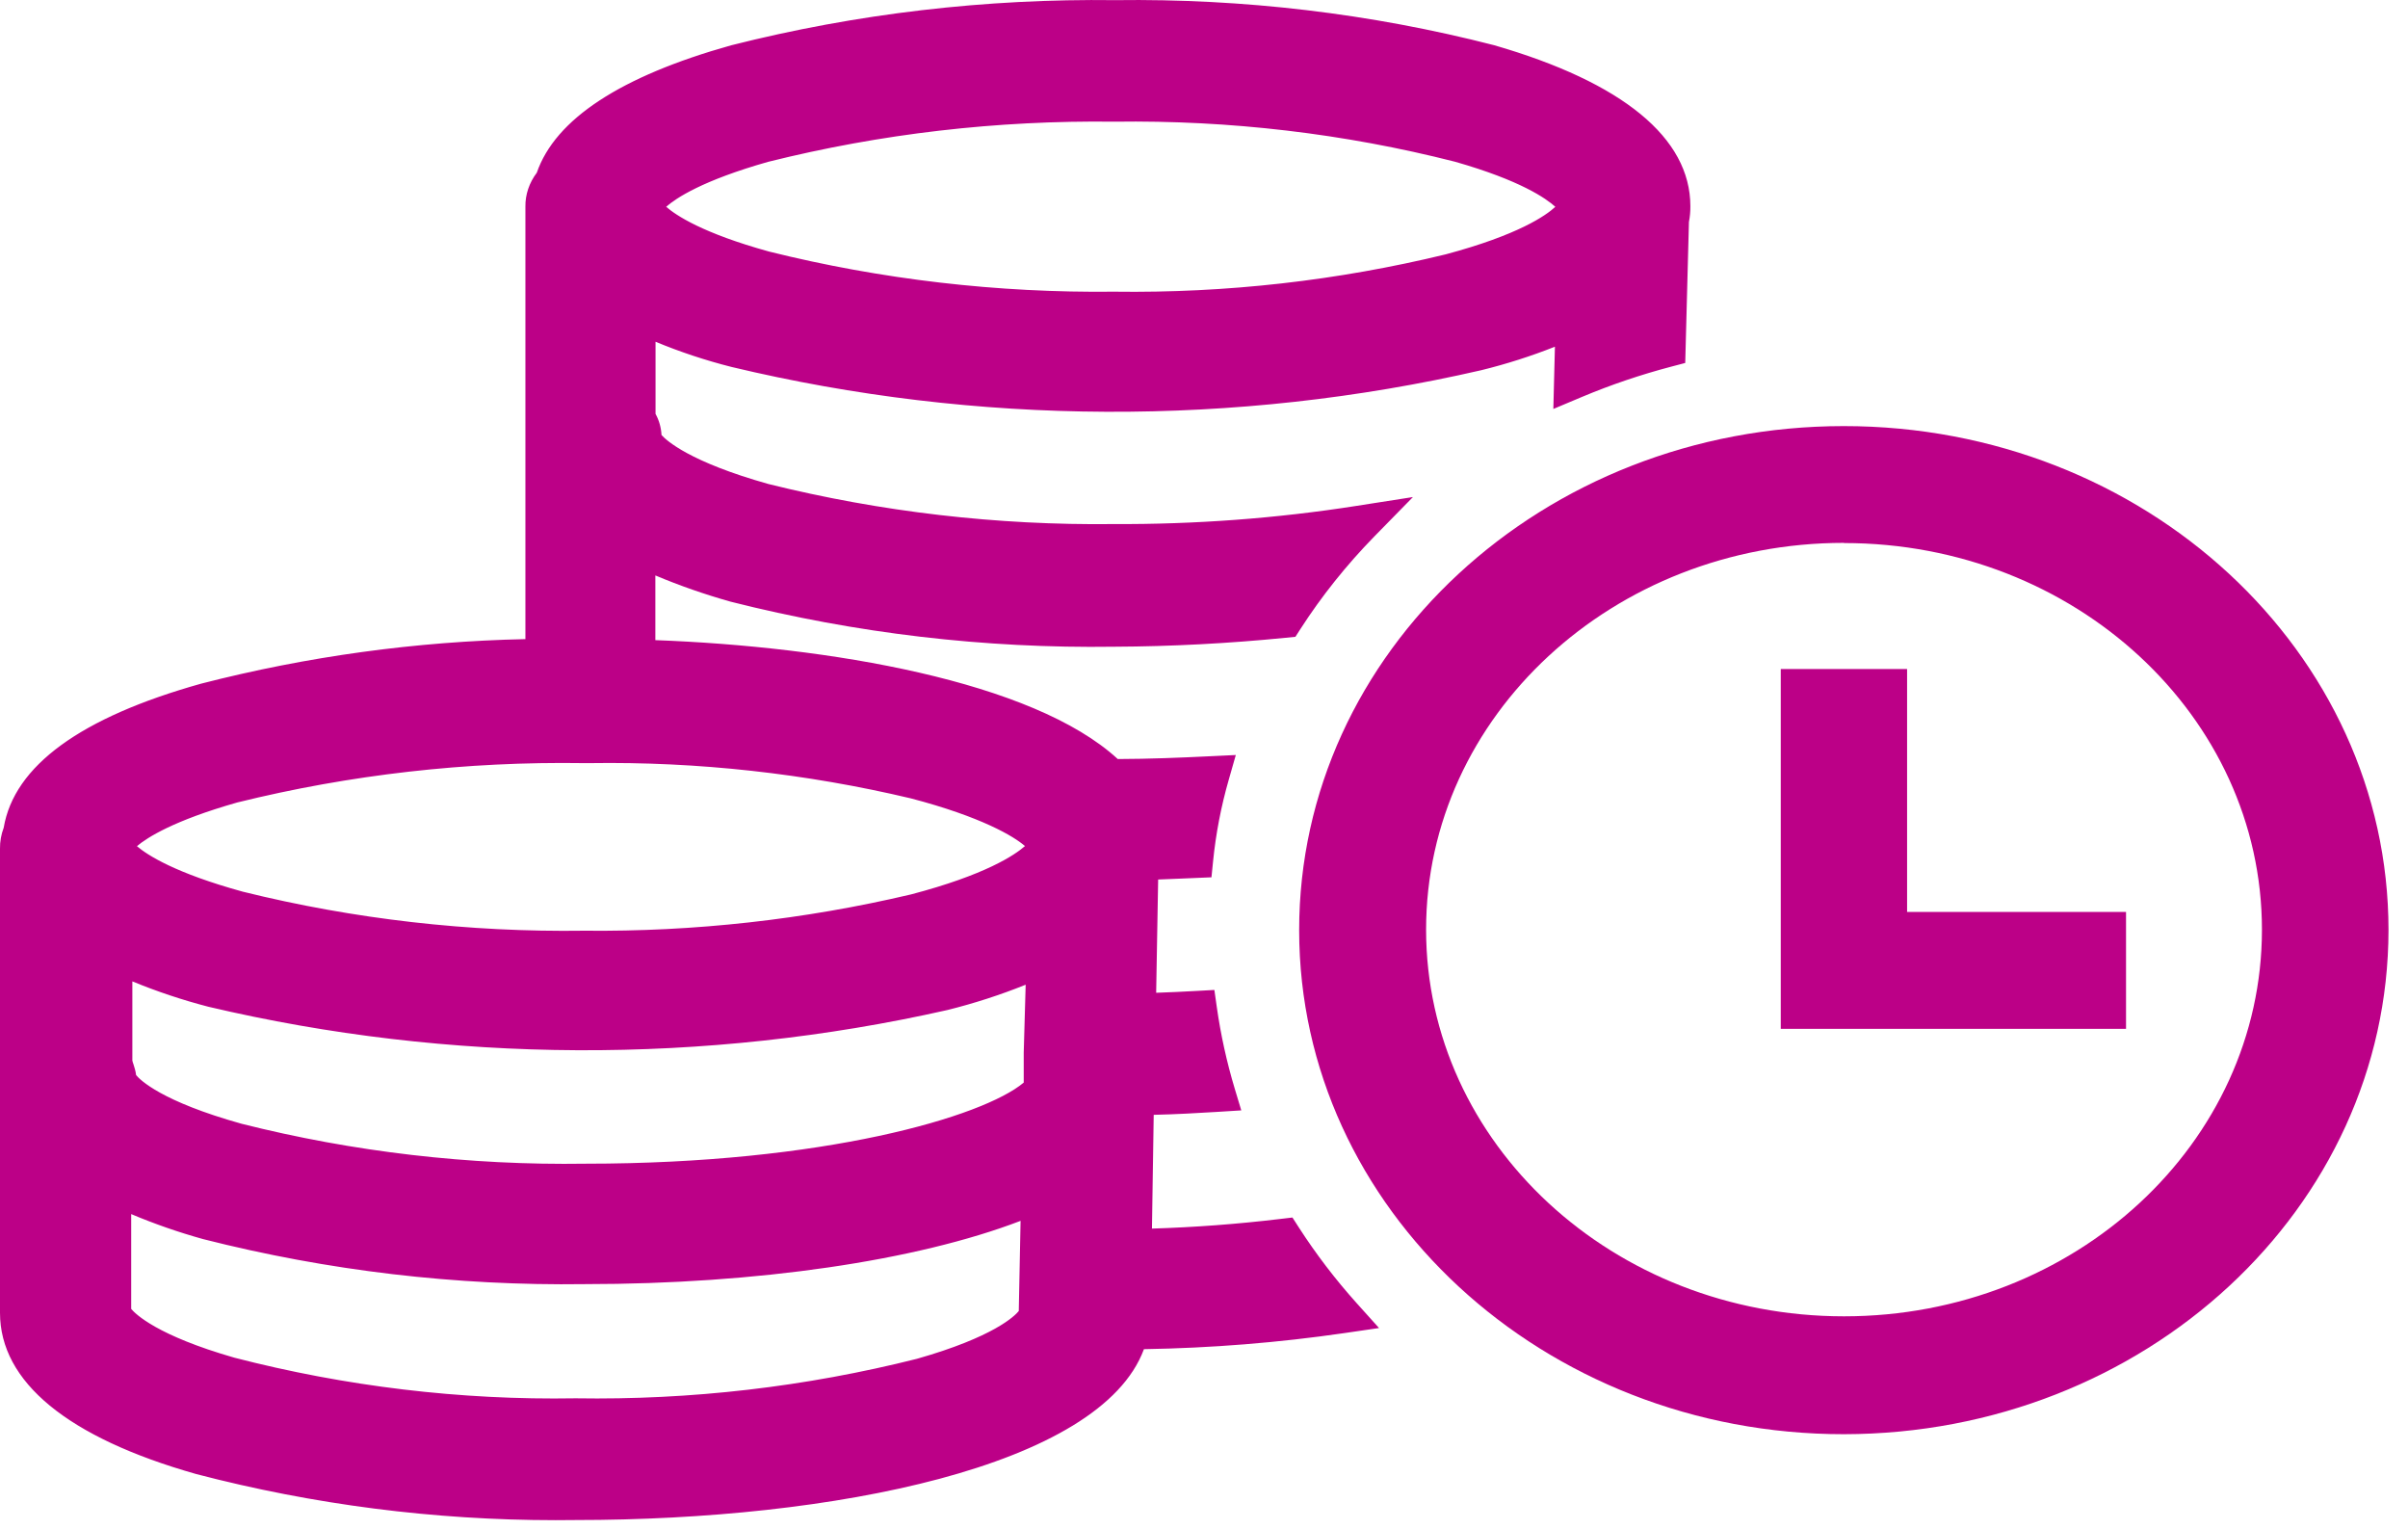 <?xml version="1.0" encoding="UTF-8"?>
<svg width="52px" height="33px" viewBox="0 0 52 33" version="1.1" xmlns="http://www.w3.org/2000/svg" xmlns:xlink="http://www.w3.org/1999/xlink">
    <!-- Generator: Sketch 52.2 (67145) - http://www.bohemiancoding.com/sketch -->
    <title>Group 9</title>
    <desc>Created with Sketch.</desc>
    <g id="c2c-Guidelines" stroke="none" stroke-width="1" fill="none" fill-rule="evenodd">
        <g id="System-Icons" transform="translate(-582, -1553)" fill="#BC0087">
            <g id="Group-9" transform="translate(582, 1553)">
                <path d="M40.762,20.081 L40.762,14.833 L38.876,14.833 L38.876,21.85 L45.49,21.85 L45.49,20.101 L40.762,20.081 Z M39.822,9.589 C33.558,9.586 28.478,14.283 28.476,20.077 C28.473,25.872 33.549,30.571 39.813,30.574 C46.076,30.576 51.156,25.88 51.158,20.085 L51.158,20.081 C51.16,14.289 46.087,9.591 39.825,9.589 L39.822,9.589 Z M39.822,11.338 C45.043,11.338 49.276,15.254 49.276,20.085 C49.276,24.916 45.043,28.832 39.822,28.832 C34.6,28.832 30.367,24.916 30.367,20.085 C30.367,15.254 34.6,11.338 39.822,11.338 Z" id="Fill-1"></path>
                <path d="M39.293,21.417 L45.068,21.417 L45.068,20.447 L40.341,20.447 L40.341,15.199 L39.288,15.199 L39.293,21.417 Z M45.911,22.212 L38.455,22.212 L38.455,14.443 L41.183,14.443 L41.183,19.688 L45.911,19.688 L45.911,22.212 Z M39.821,11.72 C34.837,11.72 30.796,15.458 30.796,20.069 C30.796,24.681 34.837,28.418 39.821,28.418 C44.805,28.418 48.846,24.681 48.846,20.069 C48.844,15.46 44.804,11.724 39.821,11.724 L39.821,11.72 Z M39.821,29.213 C34.362,29.213 29.937,25.12 29.937,20.069 C29.937,15.019 34.362,10.925 39.821,10.925 C45.28,10.925 49.705,15.019 49.705,20.069 C49.705,25.12 45.28,29.213 39.821,29.213 Z M39.821,9.978 C33.79,9.978 28.901,14.501 28.901,20.081 C28.901,25.661 33.79,30.184 39.821,30.184 C45.852,30.184 50.741,25.661 50.741,20.081 C50.734,14.504 45.849,9.985 39.821,9.978 Z M39.821,30.963 C33.325,30.966 28.057,26.095 28.055,20.085 C28.052,14.075 33.316,9.201 39.813,9.199 C46.309,9.197 51.577,14.067 51.579,20.077 L51.579,20.081 C51.572,26.087 46.313,30.955 39.821,30.963 Z" id="Fill-3"></path>
                <path d="M22.605,18.364 C22.421,18.646 21.66,19.202 19.778,19.695 C17.44,20.246 15.034,20.513 12.622,20.491 C10.092,20.526 7.568,20.237 5.123,19.632 C2.936,19.031 2.441,18.403 2.433,18.264 C2.463,18.109 2.953,17.525 5.012,16.94 C7.486,16.329 10.04,16.039 12.601,16.077 L12.73,16.077 C15.109,16.046 17.481,16.307 19.786,16.853 C21.806,17.381 22.528,17.974 22.627,18.228 C22.616,18.272 22.609,18.315 22.605,18.36 L22.605,18.364 Z M22.537,22.737 L22.537,23.532 C21.729,24.415 18.063,25.52 12.652,25.52 C10.1,25.558 7.555,25.263 5.093,24.641 C2.944,24.041 2.514,23.421 2.514,23.294 C2.514,23.166 2.428,23.019 2.428,22.896 L2.428,20.554 C3.123,20.888 3.854,21.154 4.607,21.349 C9.769,22.565 15.174,22.59 20.349,21.421 C21.126,21.228 21.879,20.961 22.597,20.626 L22.537,22.737 Z M22.429,28.379 C22.429,28.514 21.999,29.126 19.915,29.719 C17.479,30.332 14.962,30.624 12.437,30.585 C9.903,30.623 7.376,30.322 4.934,29.691 C2.845,29.091 2.403,28.462 2.403,28.336 L2.403,25.572 C3.072,25.9 3.774,26.166 4.5,26.367 C7.148,27.04 9.885,27.363 12.631,27.326 C16.219,27.326 20.134,26.824 22.481,25.735 L22.429,28.379 Z M16.468,3.112 C18.942,2.493 21.496,2.196 24.058,2.229 C26.587,2.194 29.11,2.491 31.549,3.112 C33.628,3.704 34.08,4.325 34.088,4.452 L34.088,4.48 C34.041,4.682 33.448,5.311 31.329,5.875 C28.96,6.451 26.516,6.726 24.066,6.694 C21.508,6.724 18.957,6.427 16.486,5.812 C14.337,5.219 13.873,4.591 13.873,4.464 C13.873,4.337 14.328,3.716 16.468,3.112 Z M27.685,26.713 C26.608,26.841 25.525,26.914 24.44,26.932 L24.488,23.838 L24.488,23.675 C25.089,23.675 25.678,23.644 26.249,23.608 C26.07,23.012 25.936,22.405 25.85,21.791 C25.42,21.815 24.99,21.835 24.53,21.842 L24.586,18.662 L24.586,18.598 C24.986,18.598 25.377,18.574 25.768,18.558 C25.83,17.939 25.948,17.326 26.121,16.725 C25.455,16.757 24.763,16.785 24.045,16.785 L23.955,16.785 C22.339,15.135 17.938,14.312 13.722,14.205 L13.722,11.787 C14.416,12.122 15.144,12.397 15.893,12.606 C18.552,13.279 21.301,13.602 24.058,13.565 C25.28,13.559 26.5,13.495 27.715,13.374 C28.189,12.639 28.74,11.949 29.361,11.314 C27.609,11.589 25.835,11.722 24.058,11.712 C21.496,11.742 18.943,11.445 16.468,10.829 C14.32,10.225 13.856,9.597 13.856,9.477 C13.863,9.323 13.818,9.17 13.727,9.04 L13.727,6.742 C14.419,7.08 15.15,7.347 15.905,7.537 C21.139,8.79 26.628,8.815 31.875,7.609 C32.618,7.427 33.338,7.174 34.024,6.853 L33.989,8.205 C34.631,7.936 35.293,7.711 35.971,7.533 L36.044,4.75 C36.064,4.652 36.075,4.552 36.074,4.452 C36.074,2.818 33.925,1.871 32.15,1.359 C29.523,0.683 26.805,0.361 24.079,0.4 C21.322,0.363 18.573,0.686 15.914,1.359 C13.627,1.999 12.304,2.854 11.981,3.911 C11.846,4.066 11.773,4.26 11.776,4.46 L11.776,14.189 C9.306,14.208 6.849,14.528 4.47,15.139 C1.999,15.831 0.675,16.777 0.499,17.966 C0.452,18.079 0.428,18.199 0.43,18.32 L0.43,28.343 C0.43,29.973 2.557,30.931 4.353,31.44 C6.983,32.128 9.705,32.457 12.437,32.418 C17.955,32.418 23.868,31.257 24.371,28.733 C25.91,28.724 27.446,28.608 28.966,28.387 C28.492,27.86 28.064,27.301 27.685,26.713 Z" id="Fill-5"></path>
                <path d="M24.061,6.297 C26.487,6.33 28.888,6.057 31.22,5.491 C32.789,5.072 33.384,4.653 33.587,4.465 C33.39,4.285 32.833,3.894 31.422,3.492 C29.034,2.884 26.554,2.592 24.065,2.627 C21.533,2.595 19.02,2.886 16.587,3.494 C15.167,3.896 14.595,4.28 14.386,4.464 C14.596,4.648 15.174,5.035 16.608,5.431 C19.031,6.034 21.546,6.326 24.061,6.297 M24.451,7.094 C24.321,7.094 24.191,7.093 24.06,7.092 C21.468,7.119 18.883,6.821 16.374,6.196 C14.207,5.598 13.443,4.89 13.443,4.464 C13.443,4.022 14.204,3.336 16.343,2.732 L16.356,2.728 C18.868,2.099 21.473,1.796 24.064,1.832 C26.631,1.794 29.183,2.097 31.663,2.729 C33.729,3.317 34.49,4.011 34.517,4.428 L34.518,4.522 L34.508,4.563 C34.403,5.016 33.544,5.699 31.448,6.257 C29.158,6.814 26.809,7.094 24.451,7.094 M2.957,18.268 C3.181,18.459 3.782,18.849 5.245,19.251 C7.641,19.844 10.129,20.128 12.615,20.093 C14.997,20.118 17.371,19.852 19.671,19.31 C21.279,18.889 21.912,18.46 22.134,18.266 C21.898,18.059 21.198,17.636 19.669,17.236 C17.413,16.701 15.071,16.44 12.736,16.475 L12.601,16.475 C10.076,16.437 7.558,16.723 5.122,17.325 C3.747,17.715 3.174,18.085 2.957,18.268 M12.193,20.891 C9.775,20.891 7.358,20.597 5.012,20.016 C2.832,19.418 2.03,18.731 2.004,18.286 L2.001,18.24 L2.01,18.195 C2.049,17.992 2.371,17.274 4.886,16.56 C7.413,15.935 10.005,15.641 12.608,15.68 L12.73,15.68 C15.13,15.648 17.552,15.913 19.893,16.468 C21.644,16.926 22.814,17.533 23.031,18.094 L23.074,18.205 L23.045,18.319 C23.039,18.342 23.036,18.365 23.034,18.387 L23.027,18.483 L22.973,18.569 C22.626,19.1 21.475,19.664 19.895,20.078 C17.511,20.64 15.068,20.914 12.618,20.888 C12.476,20.89 12.334,20.891 12.193,20.891 M2.939,23.21 C3.023,23.313 3.485,23.777 5.217,24.261 C7.63,24.869 10.133,25.161 12.645,25.123 C17.79,25.123 21.226,24.112 22.107,23.372 L22.107,22.727 L22.149,21.259 C21.602,21.479 21.036,21.662 20.461,21.805 C15.228,22.987 9.712,22.962 4.501,21.735 C3.937,21.589 3.388,21.405 2.858,21.187 L2.858,22.896 C2.861,22.919 2.873,22.949 2.883,22.98 C2.904,23.046 2.929,23.123 2.939,23.21 M12.208,25.921 C9.77,25.921 7.339,25.62 4.98,25.025 C2.842,24.428 2.084,23.74 2.084,23.294 C2.081,23.268 2.069,23.236 2.059,23.203 C2.032,23.119 1.999,23.014 1.999,22.896 L1.999,19.9 L2.626,20.202 C3.293,20.522 3.999,20.779 4.723,20.967 C9.788,22.159 15.159,22.184 20.247,21.035 C20.985,20.851 21.713,20.593 22.403,20.271 L23.046,19.971 L22.966,22.742 L22.966,23.678 L22.864,23.789 C21.92,24.821 18.02,25.918 12.652,25.918 C12.504,25.92 12.356,25.921 12.208,25.921 M12.43,30.188 C14.923,30.228 17.404,29.939 19.802,29.335 C21.46,28.864 21.913,28.411 22,28.304 L22.039,26.357 C19.79,27.218 16.348,27.723 12.631,27.723 C9.849,27.762 7.074,27.434 4.386,26.751 C3.853,26.603 3.334,26.422 2.833,26.211 L2.833,28.258 C2.929,28.373 3.4,28.834 5.061,29.311 C7.453,29.929 9.941,30.231 12.43,30.188 M12.882,30.987 C12.732,30.987 12.581,30.985 12.43,30.983 C9.863,31.017 7.301,30.716 4.818,30.074 C2.715,29.469 1.973,28.76 1.973,28.335 L1.973,24.912 L2.604,25.221 C3.247,25.536 3.926,25.793 4.623,25.986 C7.223,26.647 9.913,26.968 12.625,26.928 C16.589,26.928 20.2,26.349 22.288,25.38 L22.923,25.084 L22.859,28.385 C22.852,28.829 22.11,29.511 20.041,30.099 C17.698,30.689 15.295,30.987 12.882,30.987 M23.661,0.795 C21.075,0.795 18.513,1.113 16.027,1.742 C13.93,2.329 12.67,3.118 12.395,4.019 L12.371,4.098 L12.316,4.161 C12.243,4.244 12.204,4.349 12.205,4.455 L12.205,14.583 L11.779,14.586 C9.348,14.605 6.927,14.92 4.585,15.522 C2.311,16.159 1.076,17 0.924,18.02 L0.9,18.108 C0.873,18.175 0.859,18.245 0.86,18.316 L0.86,28.343 C0.86,29.815 3.127,30.677 4.479,31.06 C7.06,31.734 9.735,32.059 12.431,32.021 C17.825,32.021 23.509,30.867 23.949,28.661 L24.013,28.338 L24.368,28.335 C25.636,28.328 26.911,28.246 28.167,28.092 C27.918,27.784 27.682,27.465 27.463,27.139 C26.465,27.249 25.451,27.313 24.447,27.329 L24.004,27.336 L24.058,23.278 L24.487,23.278 C24.907,23.278 25.319,23.262 25.703,23.242 C25.614,22.9 25.54,22.555 25.481,22.208 C25.175,22.223 24.864,22.234 24.538,22.24 L24.093,22.248 L24.157,18.2 L24.586,18.2 C24.854,18.2 25.118,18.189 25.38,18.177 C25.426,17.832 25.489,17.488 25.569,17.148 C25.082,17.168 24.571,17.183 24.045,17.183 L23.764,17.183 L23.636,17.052 C22.296,15.683 18.4,14.722 13.711,14.602 L13.292,14.592 L13.292,11.132 L13.921,11.435 C14.59,11.757 15.295,12.024 16.017,12.226 C18.627,12.886 21.327,13.206 24.052,13.167 C25.187,13.162 26.331,13.105 27.458,12.999 C27.719,12.608 28.002,12.228 28.306,11.863 C26.898,12.035 25.47,12.118 24.055,12.109 C21.454,12.137 18.869,11.838 16.357,11.213 C14.19,10.604 13.426,9.898 13.426,9.477 C13.43,9.388 13.409,9.317 13.367,9.258 L13.297,9.158 L13.297,6.083 L13.927,6.39 C14.591,6.714 15.295,6.971 16.018,7.153 C21.161,8.385 26.611,8.409 31.771,7.223 C32.478,7.05 33.172,6.806 33.83,6.499 L34.471,6.199 L34.435,7.598 C34.8,7.463 35.172,7.341 35.548,7.234 L35.621,4.673 C35.637,4.602 35.644,4.528 35.644,4.455 C35.644,3.074 33.674,2.215 32.022,1.738 C29.446,1.076 26.769,0.761 24.086,0.798 C23.945,0.796 23.803,0.795 23.661,0.795 M11.999,32.819 C9.377,32.819 6.766,32.484 4.236,31.823 C1.462,31.037 0,29.834 0,28.343 L0,18.32 C-0.002,18.168 0.025,18.016 0.08,17.869 C0.305,16.535 1.739,15.488 4.345,14.759 C6.632,14.171 8.982,13.848 11.346,13.798 L11.346,4.46 C11.342,4.201 11.429,3.944 11.592,3.729 C11.991,2.572 13.402,1.646 15.789,0.978 C18.5,0.292 21.289,-0.032 24.086,0.003 C26.841,-0.033 29.597,0.29 32.265,0.976 C35.043,1.778 36.503,2.979 36.503,4.452 C36.504,4.564 36.494,4.679 36.472,4.792 L36.392,7.836 L36.088,7.916 C35.433,8.088 34.787,8.307 34.167,8.567 L33.544,8.829 L33.578,7.485 C33.061,7.69 32.528,7.86 31.985,7.993 C26.68,9.213 21.085,9.188 15.797,7.922 C15.235,7.78 14.686,7.598 14.156,7.378 L14.156,8.935 C14.234,9.077 14.277,9.232 14.285,9.391 C14.393,9.512 14.895,9.972 16.593,10.449 C19.016,11.051 21.534,11.344 24.052,11.314 C25.805,11.322 27.567,11.192 29.289,10.922 L30.512,10.731 L29.679,11.581 C29.079,12.195 28.542,12.866 28.084,13.577 L27.974,13.748 L27.761,13.769 C26.537,13.891 25.292,13.957 24.06,13.962 C21.256,14.002 18.479,13.673 15.779,12.99 C15.221,12.833 14.677,12.644 14.152,12.423 L14.152,13.82 C17.886,13.959 22.303,14.699 24.138,16.387 C24.823,16.385 25.484,16.358 26.098,16.328 L26.687,16.3 L26.536,16.828 C26.37,17.405 26.255,18 26.196,18.595 L26.161,18.94 L25.5,18.968 C25.337,18.975 25.174,18.983 25.01,18.988 L24.967,21.433 C25.259,21.423 25.541,21.41 25.824,21.394 L26.224,21.372 L26.276,21.739 C26.36,22.333 26.49,22.925 26.663,23.501 L26.805,23.972 L26.278,24.005 C25.867,24.03 25.402,24.057 24.914,24.068 L24.876,26.524 C25.796,26.496 26.72,26.427 27.63,26.318 L27.91,26.285 L28.054,26.509 C28.421,27.077 28.838,27.623 29.296,28.133 L29.78,28.671 L29.032,28.78 C27.607,28.987 26.152,29.104 24.703,29.127 C23.763,31.672 17.963,32.816 12.437,32.816 C12.291,32.818 12.145,32.819 11.999,32.819" id="Fill-7"></path>
            </g>
        </g>
        <g id="Page"></g>
    </g>
</svg>